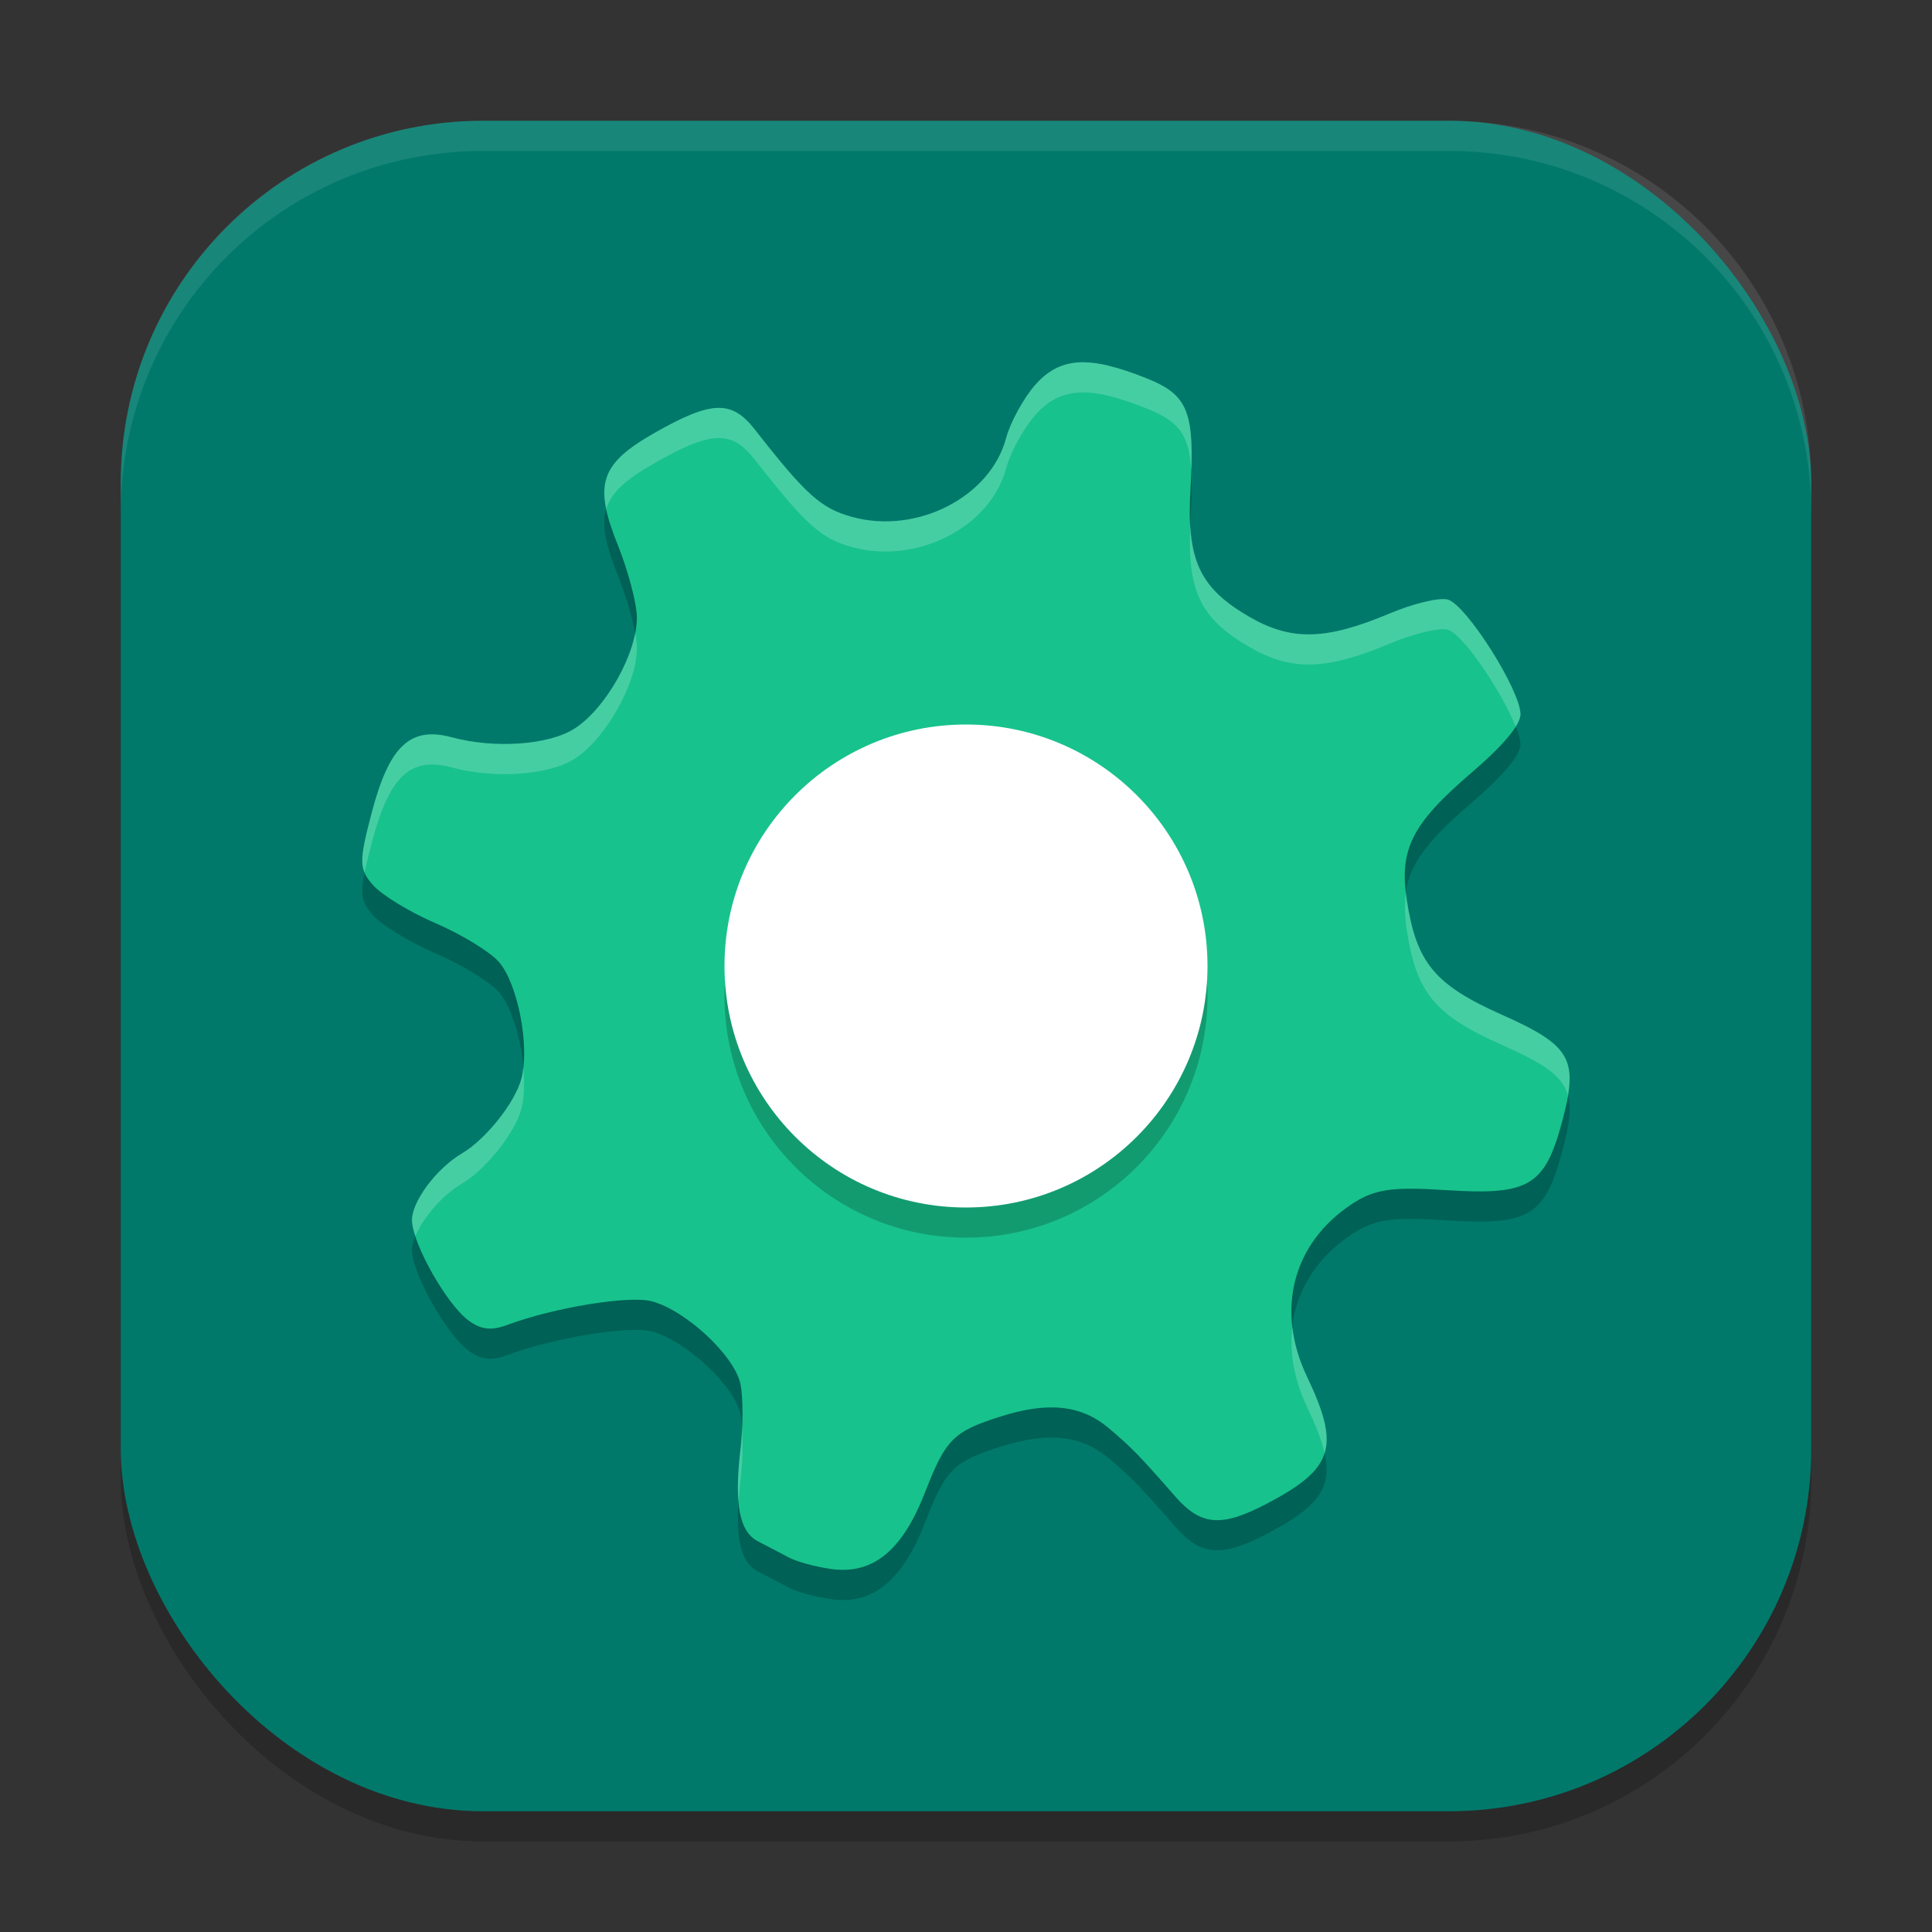 <?xml version="1.0" encoding="UTF-8" standalone="no"?>
<!-- Created with Inkscape (http://www.inkscape.org/) -->

<svg
   width="64"
   height="64"
   viewBox="0 0 64 64"
   version="1.1"
   id="svg5"
   inkscape:version="1.3.2 (091e20ef0f, 2023-11-25, custom)"
   sodipodi:docname="Xfwm4CompositeEditor.svg"
   xmlns:inkscape="http://www.inkscape.org/namespaces/inkscape"
   xmlns:sodipodi="http://sodipodi.sourceforge.net/DTD/sodipodi-0.dtd"
   xmlns="http://www.w3.org/2000/svg"
   xmlns:svg="http://www.w3.org/2000/svg">
  <rect x="0" y="0" width="64" height="64" fill="#333333" stroke="none"/>
  <sodipodi:namedview
     id="namedview7"
     pagecolor="#ffffff"
     bordercolor="#000000"
     borderopacity="0.25"
     inkscape:showpageshadow="2"
     inkscape:pageopacity="0.0"
     inkscape:pagecheckerboard="0"
     inkscape:deskcolor="#d1d1d1"
     inkscape:document-units="px"
     showgrid="false"
     inkscape:zoom="12.421875"
     inkscape:cx="31.959748"
     inkscape:cy="32"
     inkscape:window-width="1920"
     inkscape:window-height="1008"
     inkscape:window-x="0"
     inkscape:window-y="0"
     inkscape:window-maximized="1"
     inkscape:current-layer="svg5" />
  <defs
     id="defs2" />
  <rect
     style="opacity:0.2;fill:#000000;stroke-width:4;stroke-linecap:square"
     id="rect234"
     width="56"
     height="56"
     x="4"
     y="5"
     ry="12" />
  <rect
     style="fill:#00796b;fill-opacity:1;stroke-width:4;stroke-linecap:square"
     id="rect396"
     width="56"
     height="56"
     x="4"
     y="4"
     ry="12" />
  <path
     style="opacity:0.2;stroke-width:2"
     d="m 35.944,13.001 c -0.692,-0.016 -1.198,0.233 -1.652,0.75 -0.388,0.443 -0.824,1.236 -0.965,1.766 -0.518,1.941 -2.94,3.189 -5.078,2.613 -1.049,-0.283 -1.544,-0.726 -3.242,-2.898 -0.773,-0.989 -1.436,-0.967 -3.332,0.113 -1.801,1.027 -2.02,1.691 -1.207,3.715 0.336,0.837 0.622,1.909 0.629,2.383 0.017,1.171 -1.021,3.023 -2.062,3.691 -0.854,0.548 -2.644,0.674 -4.074,0.289 -1.36,-0.366 -2.055,0.279 -2.629,2.434 -0.447,1.678 -0.447,1.925 0.023,2.461 0.287,0.328 1.225,0.899 2.078,1.266 0.853,0.367 1.792,0.938 2.09,1.277 0.628,0.715 1.031,2.783 0.75,3.867 -0.203,0.787 -1.177,2.012 -1.965,2.476 -0.859,0.506 -1.686,1.623 -1.66,2.242 0.033,0.793 1.162,2.776 1.879,3.301 0.411,0.301 0.753,0.338 1.281,0.141 1.547,-0.577 4.039,-0.983 4.789,-0.781 1.131,0.305 2.742,1.809 2.933,2.746 0.09,0.441 0.088,1.412 0,2.156 -0.215,1.806 -0.04,2.732 0.582,3.051 0.283,0.145 0.737,0.383 1.008,0.527 0.27,0.146 0.918,0.323 1.441,0.391 1.364,0.177 2.332,-0.617 3.082,-2.543 0.686,-1.761 0.931,-2.011 2.488,-2.508 1.581,-0.504 2.68,-0.389 3.59,0.375 0.754,0.634 1.047,0.938 2.207,2.266 0.85,0.973 1.526,1.032 3.015,0.254 2.24,-1.17 2.463,-1.886 1.355,-4.211 -1.055,-2.213 -0.477,-4.432 1.484,-5.726 0.751,-0.496 1.326,-0.578 3.129,-0.461 2.722,0.177 3.259,-0.132 3.828,-2.238 0.569,-2.103 0.328,-2.539 -1.996,-3.574 -2.211,-0.985 -2.815,-1.709 -3.137,-3.766 -0.267,-1.709 0.158,-2.555 2.156,-4.265 1.025,-0.877 1.602,-1.56 1.605,-1.914 0.007,-0.79 -1.798,-3.64 -2.41,-3.805 -0.284,-0.076 -1.142,0.132 -1.914,0.457 -2.129,0.896 -3.268,0.922 -4.668,0.109 -1.644,-0.954 -2.073,-1.877 -1.941,-4.172 0.151,-2.635 -0.063,-3.173 -1.48,-3.734 -0.472,-0.187 -0.884,-0.325 -1.254,-0.41 l 0.004,-0.004 c -0.277,-0.064 -0.531,-0.1 -0.762,-0.105 z"
     id="path2" />
  <path
     style="fill:#18c28c;stroke-width:2"
     d="m 35.944,12.002 c -0.692,-0.016 -1.198,0.233 -1.652,0.75 -0.388,0.443 -0.824,1.236 -0.965,1.766 -0.518,1.941 -2.94,3.189 -5.078,2.613 -1.049,-0.283 -1.544,-0.726 -3.242,-2.898 -0.773,-0.989 -1.436,-0.967 -3.332,0.113 -1.801,1.027 -2.02,1.691 -1.207,3.715 0.336,0.837 0.622,1.909 0.629,2.383 0.017,1.171 -1.021,3.023 -2.062,3.691 -0.854,0.548 -2.644,0.674 -4.074,0.289 -1.36,-0.366 -2.055,0.279 -2.629,2.434 -0.447,1.678 -0.447,1.925 0.023,2.461 0.287,0.328 1.225,0.899 2.078,1.266 0.853,0.367 1.792,0.938 2.09,1.277 0.628,0.715 1.031,2.783 0.75,3.867 -0.203,0.787 -1.177,2.012 -1.965,2.476 -0.859,0.506 -1.686,1.623 -1.66,2.242 0.033,0.793 1.162,2.776 1.879,3.301 0.411,0.301 0.753,0.338 1.281,0.141 1.547,-0.577 4.039,-0.983 4.789,-0.781 1.131,0.305 2.742,1.809 2.933,2.746 0.09,0.441 0.088,1.412 0,2.156 -0.215,1.806 -0.04,2.732 0.582,3.051 0.283,0.145 0.737,0.383 1.008,0.527 0.27,0.146 0.918,0.323 1.441,0.391 1.364,0.177 2.332,-0.617 3.082,-2.543 0.686,-1.761 0.931,-2.011 2.488,-2.508 1.581,-0.504 2.68,-0.389 3.59,0.375 0.754,0.634 1.047,0.938 2.207,2.266 0.85,0.973 1.526,1.032 3.015,0.254 2.24,-1.17 2.463,-1.886 1.355,-4.211 -1.055,-2.213 -0.477,-4.432 1.484,-5.726 0.751,-0.496 1.326,-0.578 3.129,-0.461 2.722,0.177 3.259,-0.132 3.828,-2.238 0.569,-2.103 0.328,-2.539 -1.996,-3.574 -2.211,-0.985 -2.815,-1.709 -3.137,-3.766 -0.267,-1.709 0.158,-2.555 2.156,-4.265 1.025,-0.877 1.602,-1.56 1.605,-1.914 0.007,-0.79 -1.798,-3.64 -2.41,-3.805 -0.284,-0.076 -1.142,0.132 -1.914,0.457 -2.129,0.896 -3.268,0.922 -4.668,0.109 -1.644,-0.954 -2.073,-1.877 -1.941,-4.172 0.151,-2.635 -0.063,-3.173 -1.48,-3.734 -0.472,-0.187 -0.884,-0.325 -1.254,-0.41 l 0.004,-0.004 c -0.277,-0.064 -0.531,-0.1 -0.762,-0.105 z"
     id="path3" />
  <path
     id="path5"
     style="opacity:0.2;fill:#ffffff;stroke-width:2"
     d="M 35.945 12 C 35.253 11.984 34.747 12.233 34.293 12.75 C 33.905 13.193 33.469 13.987 33.328 14.516 C 32.81 16.457 30.388 17.705 28.25 17.129 C 27.201 16.846 26.706 16.402 25.008 14.23 C 24.235 13.242 23.572 13.263 21.676 14.344 C 20.291 15.134 19.848 15.716 20.084 16.859 C 20.253 16.297 20.758 15.867 21.676 15.344 C 23.572 14.263 24.235 14.242 25.008 15.23 C 26.706 17.402 27.201 17.846 28.25 18.129 C 30.388 18.705 32.81 17.457 33.328 15.516 C 33.469 14.987 33.905 14.193 34.293 13.75 C 34.747 13.233 35.253 12.984 35.945 13 C 36.176 13.005 36.43 13.042 36.707 13.105 L 36.703 13.109 C 37.073 13.194 37.485 13.332 37.957 13.52 C 39.007 13.936 39.395 14.344 39.465 15.596 C 39.535 13.538 39.244 13.029 37.957 12.52 C 37.485 12.332 37.073 12.194 36.703 12.109 L 36.707 12.105 C 36.43 12.042 36.176 12.005 35.945 12 z M 39.432 17.373 C 39.323 19.575 39.763 20.489 41.377 21.426 C 42.776 22.238 43.916 22.212 46.045 21.316 C 46.817 20.992 47.675 20.783 47.959 20.859 C 48.463 20.995 49.763 22.939 50.207 24.066 C 50.304 23.909 50.368 23.768 50.369 23.664 C 50.376 22.874 48.571 20.024 47.959 19.859 C 47.675 19.783 46.817 19.992 46.045 20.316 C 43.916 21.212 42.776 21.238 41.377 20.426 C 40.034 19.646 39.51 18.875 39.432 17.373 z M 21.041 20.977 C 20.818 22.115 19.93 23.559 19.035 24.133 C 18.181 24.681 16.391 24.807 14.961 24.422 C 13.601 24.055 12.906 24.701 12.332 26.855 C 12.008 28.07 11.924 28.533 12.078 28.9 C 12.134 28.628 12.216 28.291 12.332 27.855 C 12.906 25.701 13.601 25.055 14.961 25.422 C 16.391 25.807 18.181 25.681 19.035 25.133 C 20.077 24.464 21.114 22.612 21.098 21.441 C 21.096 21.321 21.075 21.161 21.041 20.977 z M 46.576 29.562 C 46.521 29.948 46.532 30.359 46.607 30.844 C 46.929 32.9 47.533 33.624 49.744 34.609 C 51.115 35.22 51.757 35.624 51.939 36.283 C 52.163 34.933 51.686 34.474 49.744 33.609 C 47.533 32.624 46.929 31.9 46.607 29.844 C 46.592 29.744 46.587 29.657 46.576 29.562 z M 17.334 35.359 C 17.319 35.489 17.302 35.615 17.273 35.727 C 17.07 36.513 16.096 37.739 15.309 38.203 C 14.45 38.709 13.623 39.827 13.648 40.445 C 13.654 40.58 13.7 40.757 13.762 40.947 C 14.011 40.34 14.648 39.592 15.309 39.203 C 16.096 38.739 17.07 37.513 17.273 36.727 C 17.369 36.356 17.38 35.867 17.334 35.359 z M 42.811 43.967 C 42.716 44.807 42.869 45.708 43.299 46.609 C 43.588 47.216 43.783 47.712 43.879 48.137 C 44.071 47.523 43.85 46.766 43.299 45.609 C 43.036 45.057 42.874 44.505 42.811 43.967 z M 24.584 47.311 C 24.573 47.55 24.557 47.788 24.531 48.008 C 24.447 48.717 24.425 49.286 24.465 49.74 C 24.479 49.513 24.5 49.272 24.531 49.008 C 24.596 48.463 24.614 47.801 24.584 47.311 z " />
  <circle
     style="opacity:0.2;fill:#000000;fill-opacity:1;stroke-width:4"
     id="path1"
     cx="32"
     cy="32.999"
     r="8" />
  <circle
     style="fill:#ffffff;fill-opacity:1;stroke-width:4"
     id="path2-3"
     cx="32"
     cy="32"
     r="8" />
  <path
     id="path1040"
     style="opacity:0.1;fill:#ffffff;stroke-width:4;stroke-linecap:square"
     d="M 16,4 C 9.352,4 4,9.352 4,16 v 1 C 4,10.352 9.352,5 16,5 h 32 c 6.648,0 12,5.352 12,12 V 16 C 60,9.352 54.648,4 48,4 Z" />
</svg>
